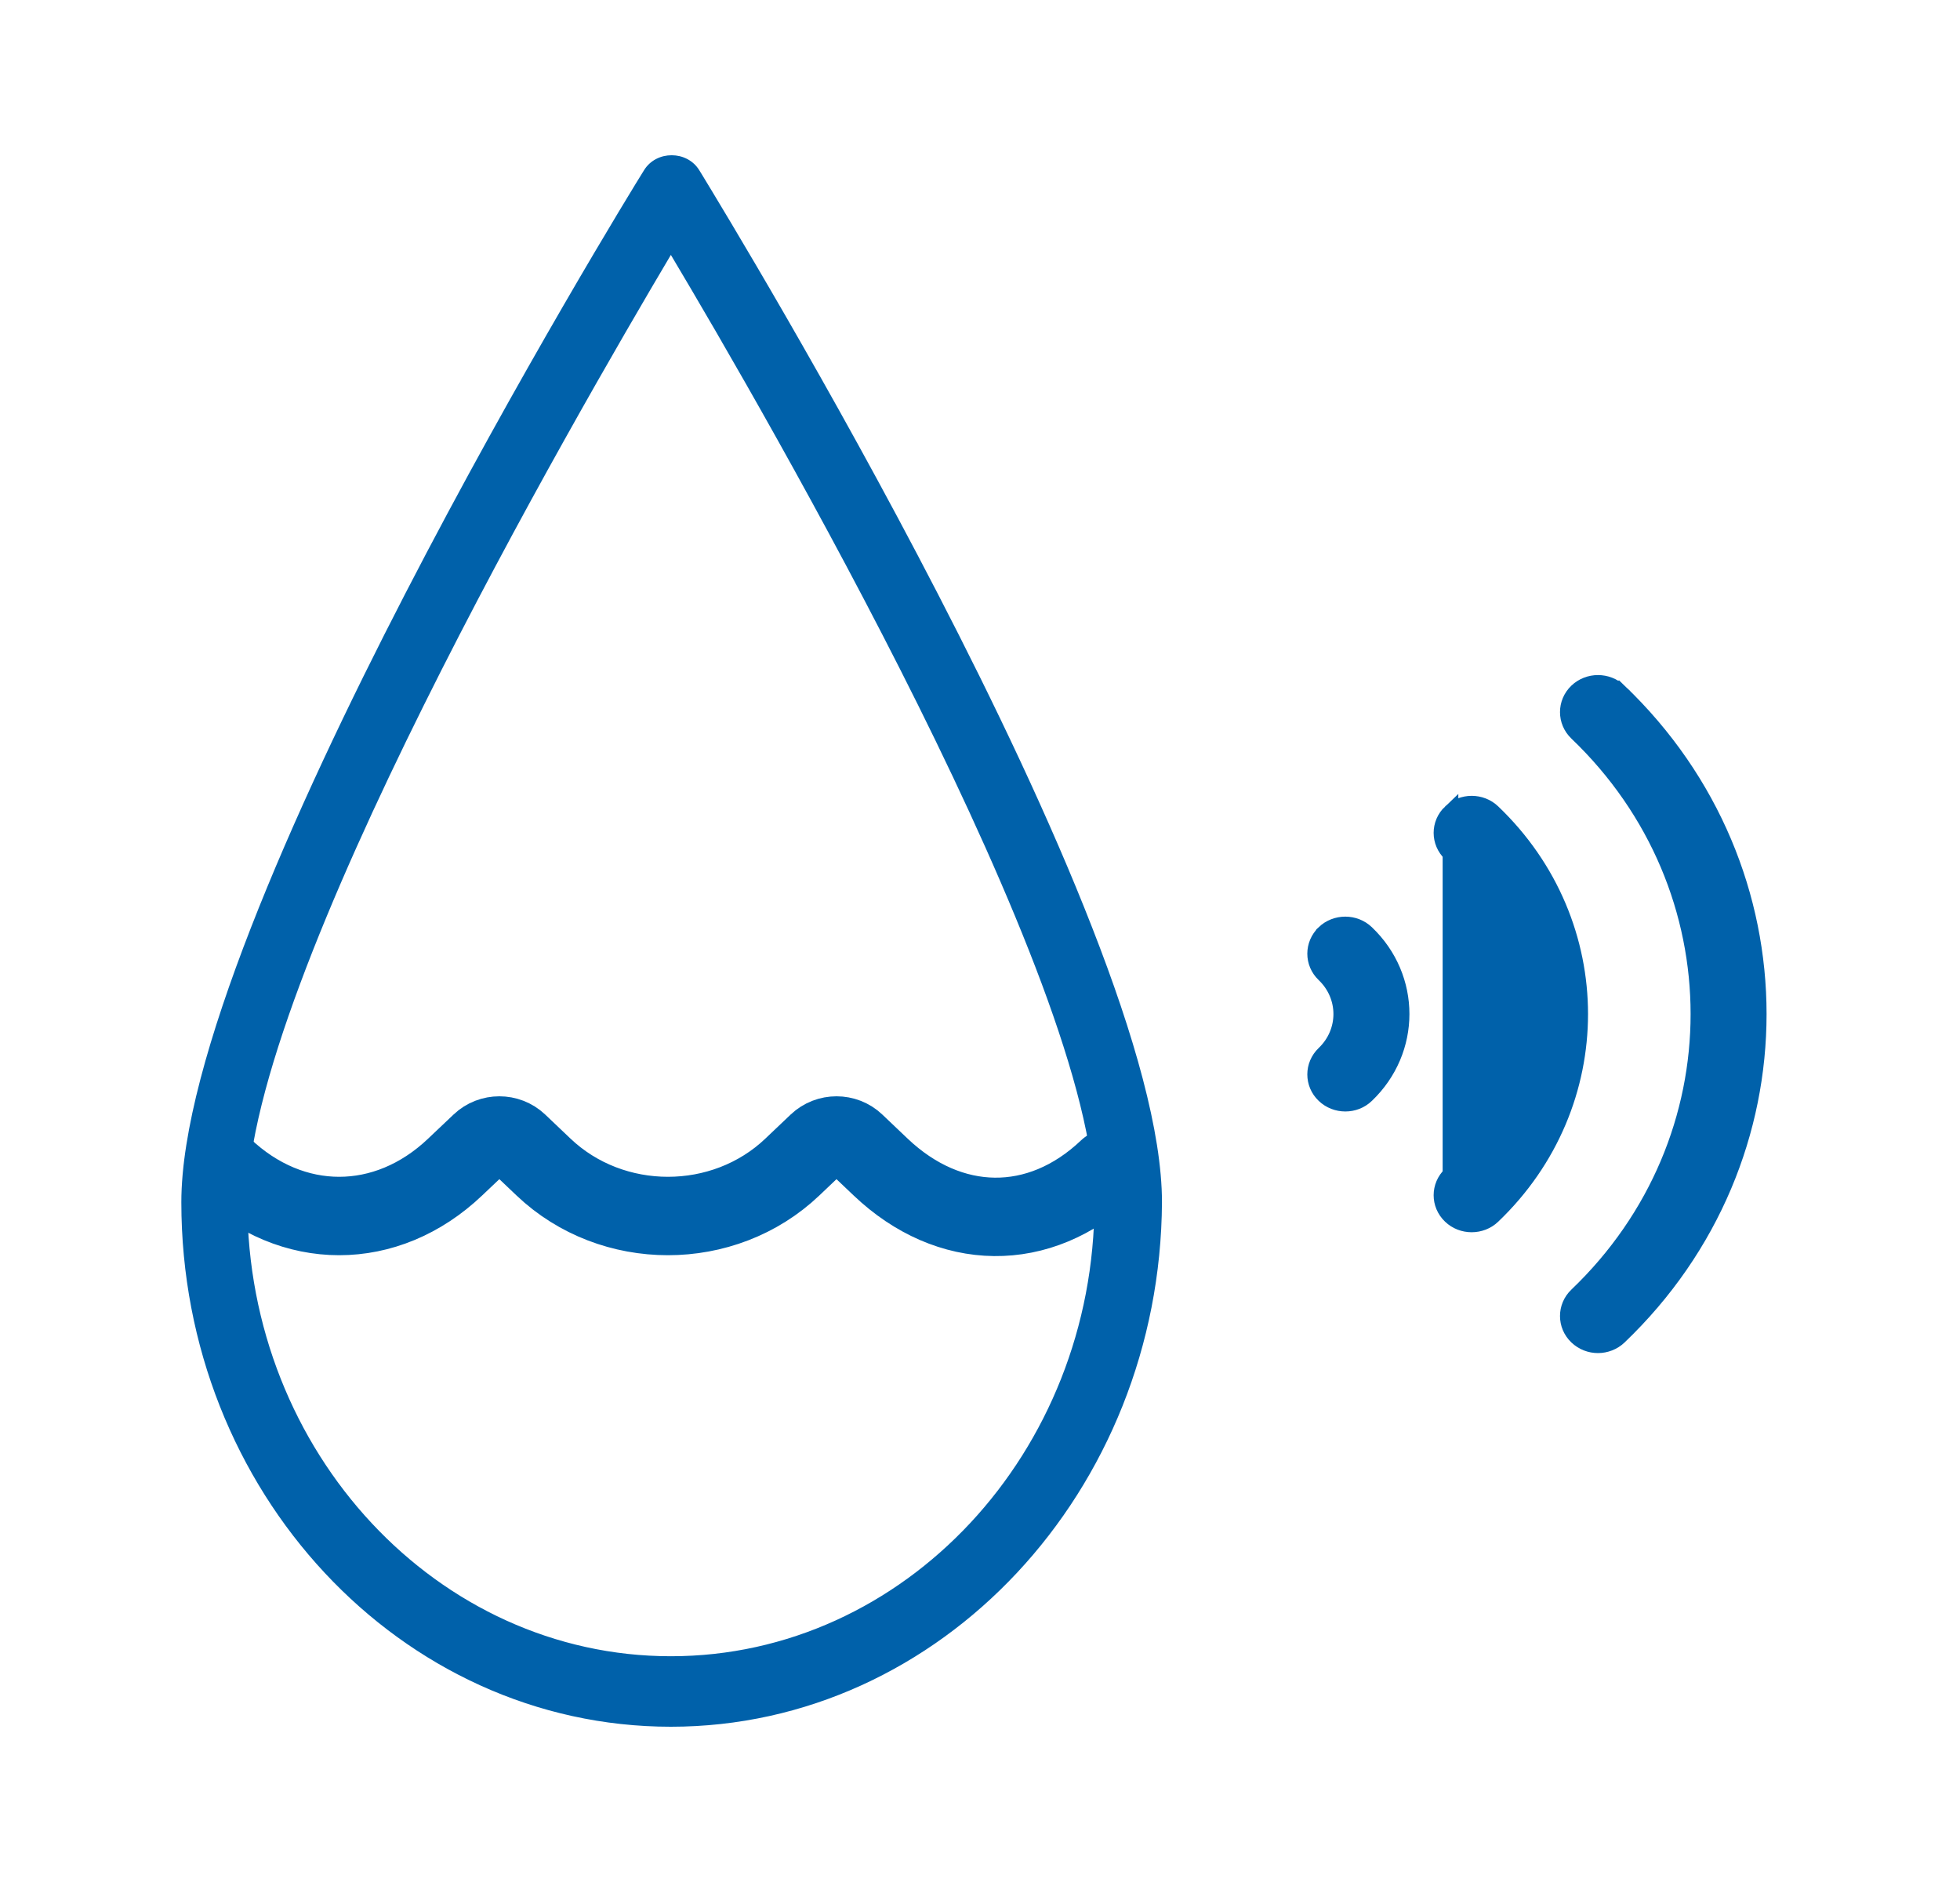 <svg width="25" height="24" viewBox="0 0 25 24" fill="none" xmlns="http://www.w3.org/2000/svg">
<path d="M8.222 2.178C8.098 2.375 6.624 4.776 5.18 7.571C4.458 8.969 3.744 10.465 3.21 11.834C2.677 13.202 2.323 14.443 2.323 15.331C2.323 19.015 5.117 22.01 8.557 22.01C11.997 22.01 14.791 19.004 14.811 15.331V15.331C14.811 14.443 14.457 13.202 13.922 11.834C13.388 10.465 12.673 8.969 11.95 7.571C10.574 4.909 9.171 2.603 8.938 2.22C8.927 2.201 8.918 2.187 8.912 2.178L8.912 2.178C8.76 1.927 8.374 1.927 8.222 2.178ZM8.222 2.178C8.222 2.178 8.222 2.178 8.222 2.178L8.231 2.183L8.222 2.178C8.222 2.178 8.222 2.178 8.222 2.178ZM3.145 15.331C3.145 14.627 3.406 13.648 3.819 12.541C4.231 11.435 4.794 10.202 5.395 8.993C6.591 6.586 7.94 4.272 8.557 3.231C9.175 4.267 10.523 6.581 11.72 8.989C12.321 10.199 12.883 11.433 13.296 12.54C13.708 13.647 13.97 14.627 13.97 15.331C13.97 18.528 11.54 21.131 8.557 21.131C5.575 21.131 3.145 18.528 3.145 15.331Z" fill="#0061AA" stroke="#0061AA" stroke-width="0.02"/>
<path d="M18.501 14.977L18.501 14.977C19.681 13.849 19.681 12.015 18.501 10.886L18.501 14.977ZM18.501 14.977C18.348 15.123 18.348 15.361 18.501 15.507C18.576 15.579 18.674 15.614 18.771 15.614C18.868 15.614 18.966 15.579 19.041 15.507C20.527 14.087 20.527 11.776 19.041 10.356C18.892 10.213 18.651 10.213 18.501 10.357M18.501 14.977L18.501 10.357M18.501 10.357C18.348 10.502 18.348 10.74 18.501 10.886L18.501 10.357ZM20.112 16.518L20.112 16.518C19.96 16.663 19.96 16.902 20.112 17.047C20.187 17.119 20.285 17.155 20.382 17.155C20.479 17.155 20.578 17.119 20.653 17.047C23.026 14.778 23.026 11.085 20.653 8.816L20.584 8.888L20.653 8.816C20.503 8.673 20.262 8.673 20.112 8.816C19.96 8.962 19.96 9.2 20.112 9.346C22.181 11.323 22.181 14.54 20.112 16.518ZM16.889 11.896L16.889 11.897C16.737 12.043 16.737 12.281 16.889 12.426C17.181 12.705 17.181 13.158 16.889 13.437L16.889 13.437C16.737 13.583 16.737 13.821 16.889 13.966C16.965 14.039 17.063 14.074 17.16 14.074C17.257 14.074 17.355 14.039 17.43 13.966L17.43 13.966C18.026 13.396 18.027 12.467 17.43 11.897C17.28 11.753 17.039 11.754 16.889 11.896Z" fill="#0061AA" stroke="#0061AA" stroke-width="0.2"/>
<path d="M2.848 14.883C3.722 15.715 4.93 15.715 5.805 14.883L6.13 14.575C6.262 14.449 6.476 14.449 6.609 14.575L6.933 14.883C7.808 15.715 9.231 15.715 10.106 14.883L10.43 14.575C10.563 14.449 10.777 14.449 10.909 14.575L11.233 14.883C12.108 15.715 13.258 15.737 14.133 14.905" stroke="#0061AA" stroke-linecap="round"/>
</svg>
